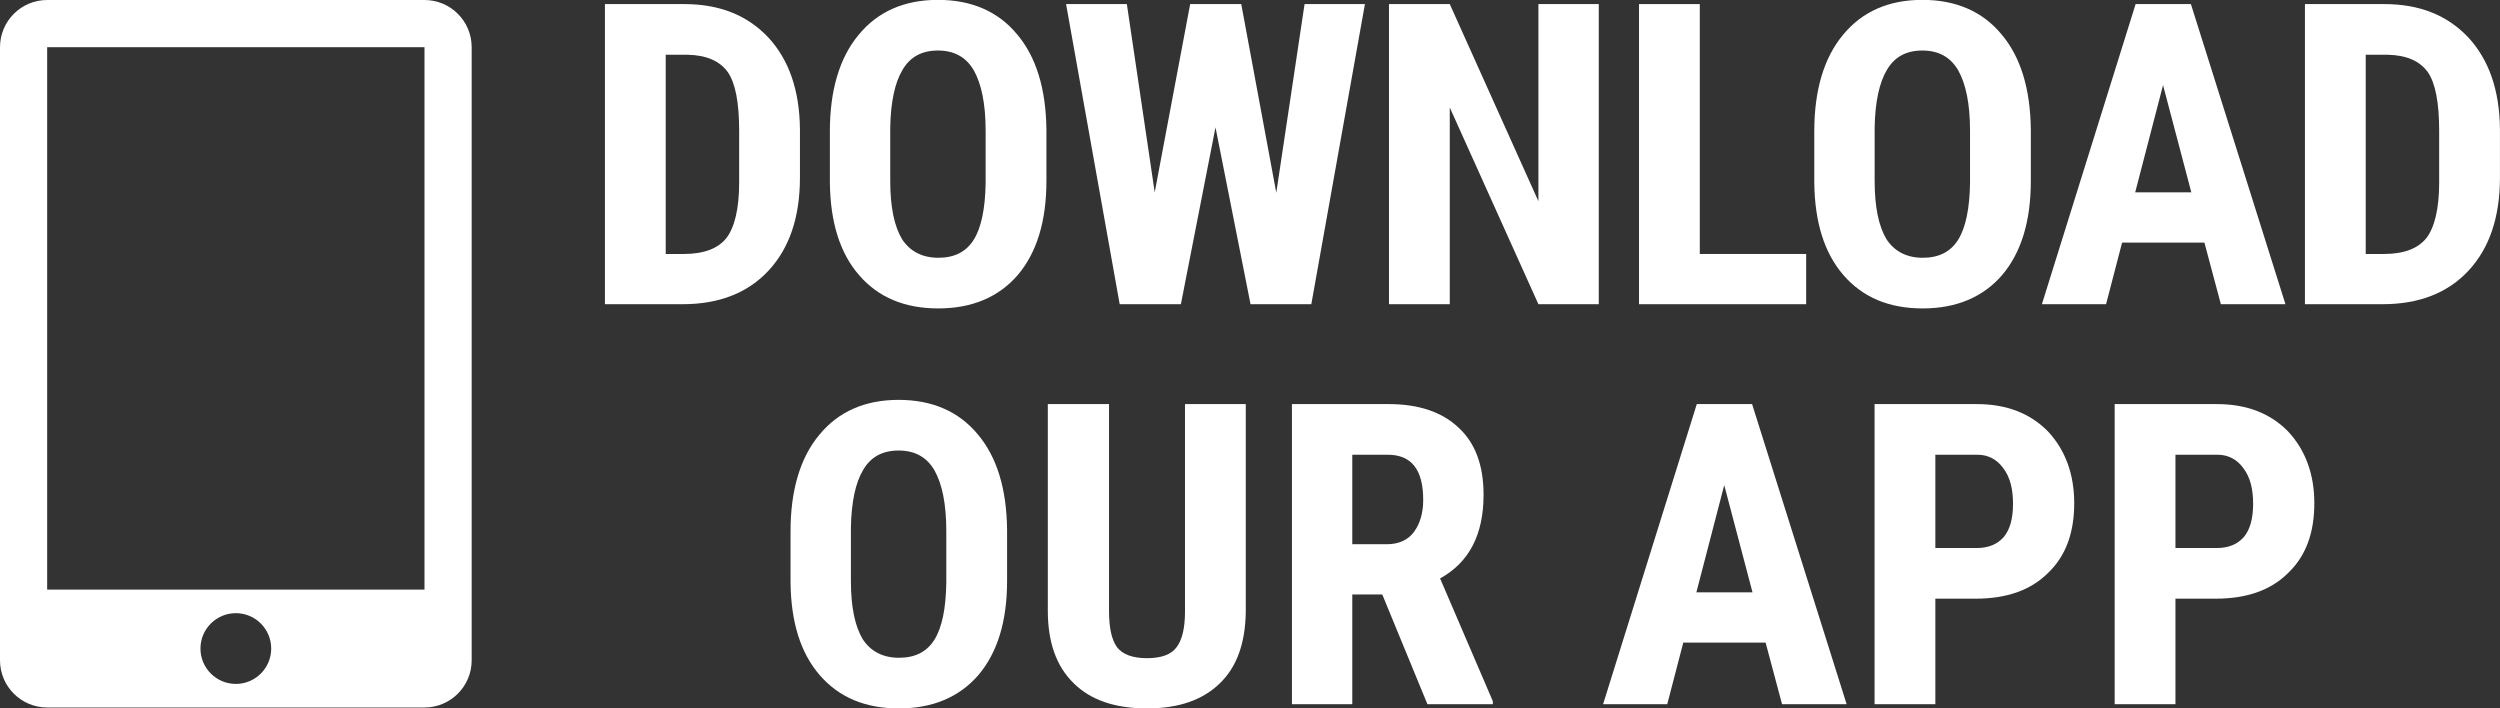 <?xml version="1.0" encoding="UTF-8" standalone="no"?>
<!DOCTYPE svg PUBLIC "-//W3C//DTD SVG 1.1//EN" "http://www.w3.org/Graphics/SVG/1.1/DTD/svg11.dtd">
<svg width="100%" height="100%" viewBox="0 0 300 85" version="1.1" xmlns="http://www.w3.org/2000/svg" xmlns:xlink="http://www.w3.org/1999/xlink" xml:space="preserve" xmlns:serif="http://www.serif.com/" style="fill-rule:evenodd;clip-rule:evenodd;stroke-linejoin:round;stroke-miterlimit:2;">
    <rect x="0" y="0" width="300" height="85" fill="#333333" stroke="none"/>
    <g transform="matrix(0.283,0,0,0.283,0,0)">
        <path d="M200,20C200,8.962 191.038,0 180,0L20,0C8.962,0 0,8.962 0,20L0,280C0,291.038 8.962,300 20,300L180,300C191.038,300 200,291.038 200,280L200,20ZM100,260C108.279,260 115,266.721 115,275C115,283.279 108.279,290 100,290C91.721,290 85,283.279 85,275C85,266.721 91.721,260 100,260ZM180,20L20,20L20,250L180,250L180,20Z" style="fill:white;"/>
    </g>
    <g transform="matrix(1,0,0,1,1.601,-1.42109e-14)">
        <g transform="matrix(4.221,0,0,4.221,-165.558,83.657)">
            <g transform="matrix(12,0,0,12,55.357,-11.171)">
                <path d="M0.057,-0L0.057,-0.711L0.245,-0.711C0.328,-0.711 0.394,-0.685 0.444,-0.632C0.493,-0.579 0.518,-0.507 0.519,-0.415L0.519,-0.3C0.519,-0.206 0.494,-0.133 0.445,-0.08C0.396,-0.027 0.328,-0 0.241,-0L0.057,-0ZM0.201,-0.591L0.201,-0.119L0.244,-0.119C0.292,-0.119 0.325,-0.132 0.345,-0.157C0.364,-0.182 0.375,-0.226 0.375,-0.288L0.375,-0.411C0.375,-0.478 0.366,-0.524 0.348,-0.55C0.329,-0.576 0.298,-0.59 0.253,-0.591L0.201,-0.591Z" style="fill:white;fill-rule:nonzero;"/>
            </g>
            <g transform="matrix(12,0,0,12,61.896,-11.171)">
                <path d="M0.558,-0.292C0.558,-0.196 0.535,-0.122 0.49,-0.069C0.445,-0.017 0.382,0.01 0.302,0.01C0.222,0.01 0.16,-0.016 0.114,-0.069C0.069,-0.121 0.046,-0.194 0.045,-0.288L0.045,-0.41C0.045,-0.507 0.068,-0.584 0.113,-0.638C0.158,-0.693 0.221,-0.721 0.301,-0.721C0.38,-0.721 0.443,-0.694 0.488,-0.64C0.534,-0.586 0.557,-0.51 0.558,-0.413L0.558,-0.292ZM0.414,-0.411C0.414,-0.475 0.404,-0.522 0.386,-0.554C0.368,-0.585 0.34,-0.601 0.301,-0.601C0.263,-0.601 0.235,-0.586 0.217,-0.555C0.199,-0.525 0.189,-0.479 0.188,-0.418L0.188,-0.292C0.188,-0.229 0.198,-0.184 0.216,-0.154C0.235,-0.125 0.264,-0.11 0.302,-0.11C0.34,-0.11 0.368,-0.124 0.386,-0.153C0.404,-0.182 0.413,-0.227 0.414,-0.287L0.414,-0.411Z" style="fill:white;fill-rule:nonzero;"/>
            </g>
            <g transform="matrix(12,0,0,12,68.899,-11.171)">
                <path d="M0.519,-0.264L0.586,-0.711L0.729,-0.711L0.602,-0L0.458,-0L0.375,-0.419L0.293,-0L0.148,-0L0.021,-0.711L0.165,-0.711L0.231,-0.265L0.315,-0.711L0.436,-0.711L0.519,-0.264Z" style="fill:white;fill-rule:nonzero;"/>
            </g>
            <g transform="matrix(12,0,0,12,77.647,-11.171)">
                <path d="M0.554,-0L0.411,-0L0.201,-0.466L0.201,-0L0.057,-0L0.057,-0.711L0.201,-0.711L0.411,-0.244L0.411,-0.711L0.554,-0.711L0.554,-0Z" style="fill:white;fill-rule:nonzero;"/>
            </g>
            <g transform="matrix(12,0,0,12,84.755,-11.171)">
                <path d="M0.201,-0.119L0.453,-0.119L0.453,-0L0.057,-0L0.057,-0.711L0.201,-0.711L0.201,-0.119Z" style="fill:white;fill-rule:nonzero;"/>
            </g>
            <g transform="matrix(12,0,0,12,89.882,-11.171)">
                <path d="M0.558,-0.292C0.558,-0.196 0.535,-0.122 0.49,-0.069C0.445,-0.017 0.382,0.01 0.302,0.01C0.222,0.01 0.16,-0.016 0.114,-0.069C0.069,-0.121 0.046,-0.194 0.045,-0.288L0.045,-0.41C0.045,-0.507 0.068,-0.584 0.113,-0.638C0.158,-0.693 0.221,-0.721 0.301,-0.721C0.38,-0.721 0.443,-0.694 0.488,-0.64C0.534,-0.586 0.557,-0.51 0.558,-0.413L0.558,-0.292ZM0.414,-0.411C0.414,-0.475 0.404,-0.522 0.386,-0.554C0.368,-0.585 0.34,-0.601 0.301,-0.601C0.263,-0.601 0.235,-0.586 0.217,-0.555C0.199,-0.525 0.189,-0.479 0.188,-0.418L0.188,-0.292C0.188,-0.229 0.198,-0.184 0.216,-0.154C0.235,-0.125 0.264,-0.11 0.302,-0.11C0.34,-0.11 0.368,-0.124 0.386,-0.153C0.404,-0.182 0.413,-0.227 0.414,-0.287L0.414,-0.411Z" style="fill:white;fill-rule:nonzero;"/>
            </g>
            <g transform="matrix(12,0,0,12,96.761,-11.171)">
                <path d="M0.396,-0.146L0.201,-0.146L0.163,-0L0.011,-0L0.233,-0.711L0.364,-0.711L0.588,-0L0.435,-0L0.396,-0.146ZM0.232,-0.265L0.365,-0.265L0.298,-0.519L0.232,-0.265Z" style="fill:white;fill-rule:nonzero;"/>
            </g>
            <g transform="matrix(12,0,0,12,103.687,-11.171)">
                <path d="M0.057,-0L0.057,-0.711L0.245,-0.711C0.328,-0.711 0.394,-0.685 0.444,-0.632C0.493,-0.579 0.518,-0.507 0.519,-0.415L0.519,-0.3C0.519,-0.206 0.494,-0.133 0.445,-0.08C0.396,-0.027 0.328,-0 0.241,-0L0.057,-0ZM0.201,-0.591L0.201,-0.119L0.244,-0.119C0.292,-0.119 0.325,-0.132 0.345,-0.157C0.364,-0.182 0.375,-0.226 0.375,-0.288L0.375,-0.411C0.375,-0.478 0.366,-0.524 0.348,-0.55C0.329,-0.576 0.298,-0.59 0.253,-0.591L0.201,-0.591Z" style="fill:white;fill-rule:nonzero;"/>
            </g>
        </g>
        <g transform="matrix(4.221,0,0,4.221,-142.677,131.657)">
            <g transform="matrix(12,0,0,12,55.357,-11.171)">
                <path d="M0.558,-0.292C0.558,-0.196 0.535,-0.122 0.49,-0.069C0.445,-0.017 0.382,0.01 0.302,0.01C0.222,0.01 0.16,-0.016 0.114,-0.069C0.069,-0.121 0.046,-0.194 0.045,-0.288L0.045,-0.41C0.045,-0.507 0.068,-0.584 0.113,-0.638C0.158,-0.693 0.221,-0.721 0.301,-0.721C0.38,-0.721 0.443,-0.694 0.488,-0.64C0.534,-0.586 0.557,-0.51 0.558,-0.413L0.558,-0.292ZM0.414,-0.411C0.414,-0.475 0.404,-0.522 0.386,-0.554C0.368,-0.585 0.34,-0.601 0.301,-0.601C0.263,-0.601 0.235,-0.586 0.217,-0.555C0.199,-0.525 0.189,-0.479 0.188,-0.418L0.188,-0.292C0.188,-0.229 0.198,-0.184 0.216,-0.154C0.235,-0.125 0.264,-0.11 0.302,-0.11C0.34,-0.11 0.368,-0.124 0.386,-0.153C0.404,-0.182 0.413,-0.227 0.414,-0.287L0.414,-0.411Z" style="fill:white;fill-rule:nonzero;"/>
            </g>
            <g transform="matrix(12,0,0,12,62.599,-11.171)">
                <path d="M0.52,-0.711L0.52,-0.219C0.519,-0.145 0.499,-0.088 0.458,-0.049C0.418,-0.01 0.361,0.01 0.286,0.01C0.21,0.01 0.152,-0.01 0.112,-0.05C0.071,-0.09 0.051,-0.147 0.051,-0.222L0.051,-0.711L0.196,-0.711L0.196,-0.222C0.196,-0.181 0.202,-0.153 0.215,-0.135C0.228,-0.118 0.252,-0.109 0.286,-0.109C0.32,-0.109 0.344,-0.118 0.356,-0.135C0.369,-0.152 0.376,-0.18 0.376,-0.219L0.376,-0.711L0.52,-0.711Z" style="fill:white;fill-rule:nonzero;"/>
            </g>
            <g transform="matrix(12,0,0,12,69.455,-11.171)">
                <path d="M0.272,-0.26L0.201,-0.26L0.201,-0L0.058,-0L0.058,-0.711L0.287,-0.711C0.359,-0.711 0.414,-0.692 0.453,-0.655C0.493,-0.618 0.512,-0.565 0.512,-0.496C0.512,-0.402 0.478,-0.336 0.409,-0.298L0.534,-0.007L0.534,-0L0.379,-0L0.272,-0.26ZM0.201,-0.379L0.283,-0.379C0.311,-0.379 0.333,-0.389 0.347,-0.408C0.361,-0.427 0.369,-0.452 0.369,-0.484C0.369,-0.556 0.341,-0.591 0.285,-0.591L0.201,-0.591L0.201,-0.379Z" style="fill:white;fill-rule:nonzero;"/>
            </g>
            <g transform="matrix(12,0,0,12,78.865,-11.171)">
                <path d="M0.396,-0.146L0.201,-0.146L0.163,-0L0.011,-0L0.233,-0.711L0.364,-0.711L0.588,-0L0.435,-0L0.396,-0.146ZM0.232,-0.265L0.365,-0.265L0.298,-0.519L0.232,-0.265Z" style="fill:white;fill-rule:nonzero;"/>
            </g>
            <g transform="matrix(12,0,0,12,86.031,-11.171)">
                <path d="M0.201,-0.25L0.201,-0L0.057,-0L0.057,-0.711L0.299,-0.711C0.37,-0.711 0.426,-0.689 0.468,-0.646C0.509,-0.602 0.53,-0.545 0.53,-0.476C0.53,-0.406 0.51,-0.351 0.468,-0.311C0.427,-0.27 0.37,-0.25 0.296,-0.25L0.201,-0.25ZM0.201,-0.37L0.299,-0.37C0.327,-0.37 0.348,-0.379 0.363,-0.396C0.378,-0.414 0.385,-0.44 0.385,-0.475C0.385,-0.51 0.378,-0.538 0.362,-0.559C0.347,-0.58 0.326,-0.591 0.301,-0.591L0.201,-0.591L0.201,-0.37Z" style="fill:white;fill-rule:nonzero;"/>
            </g>
            <g transform="matrix(12,0,0,12,92.857,-11.171)">
                <path d="M0.201,-0.25L0.201,-0L0.057,-0L0.057,-0.711L0.299,-0.711C0.37,-0.711 0.426,-0.689 0.468,-0.646C0.509,-0.602 0.53,-0.545 0.53,-0.476C0.53,-0.406 0.51,-0.351 0.468,-0.311C0.427,-0.27 0.37,-0.25 0.296,-0.25L0.201,-0.25ZM0.201,-0.37L0.299,-0.37C0.327,-0.37 0.348,-0.379 0.363,-0.396C0.378,-0.414 0.385,-0.44 0.385,-0.475C0.385,-0.51 0.378,-0.538 0.362,-0.559C0.347,-0.58 0.326,-0.591 0.301,-0.591L0.201,-0.591L0.201,-0.37Z" style="fill:white;fill-rule:nonzero;"/>
            </g>
        </g>
    </g>
</svg>
